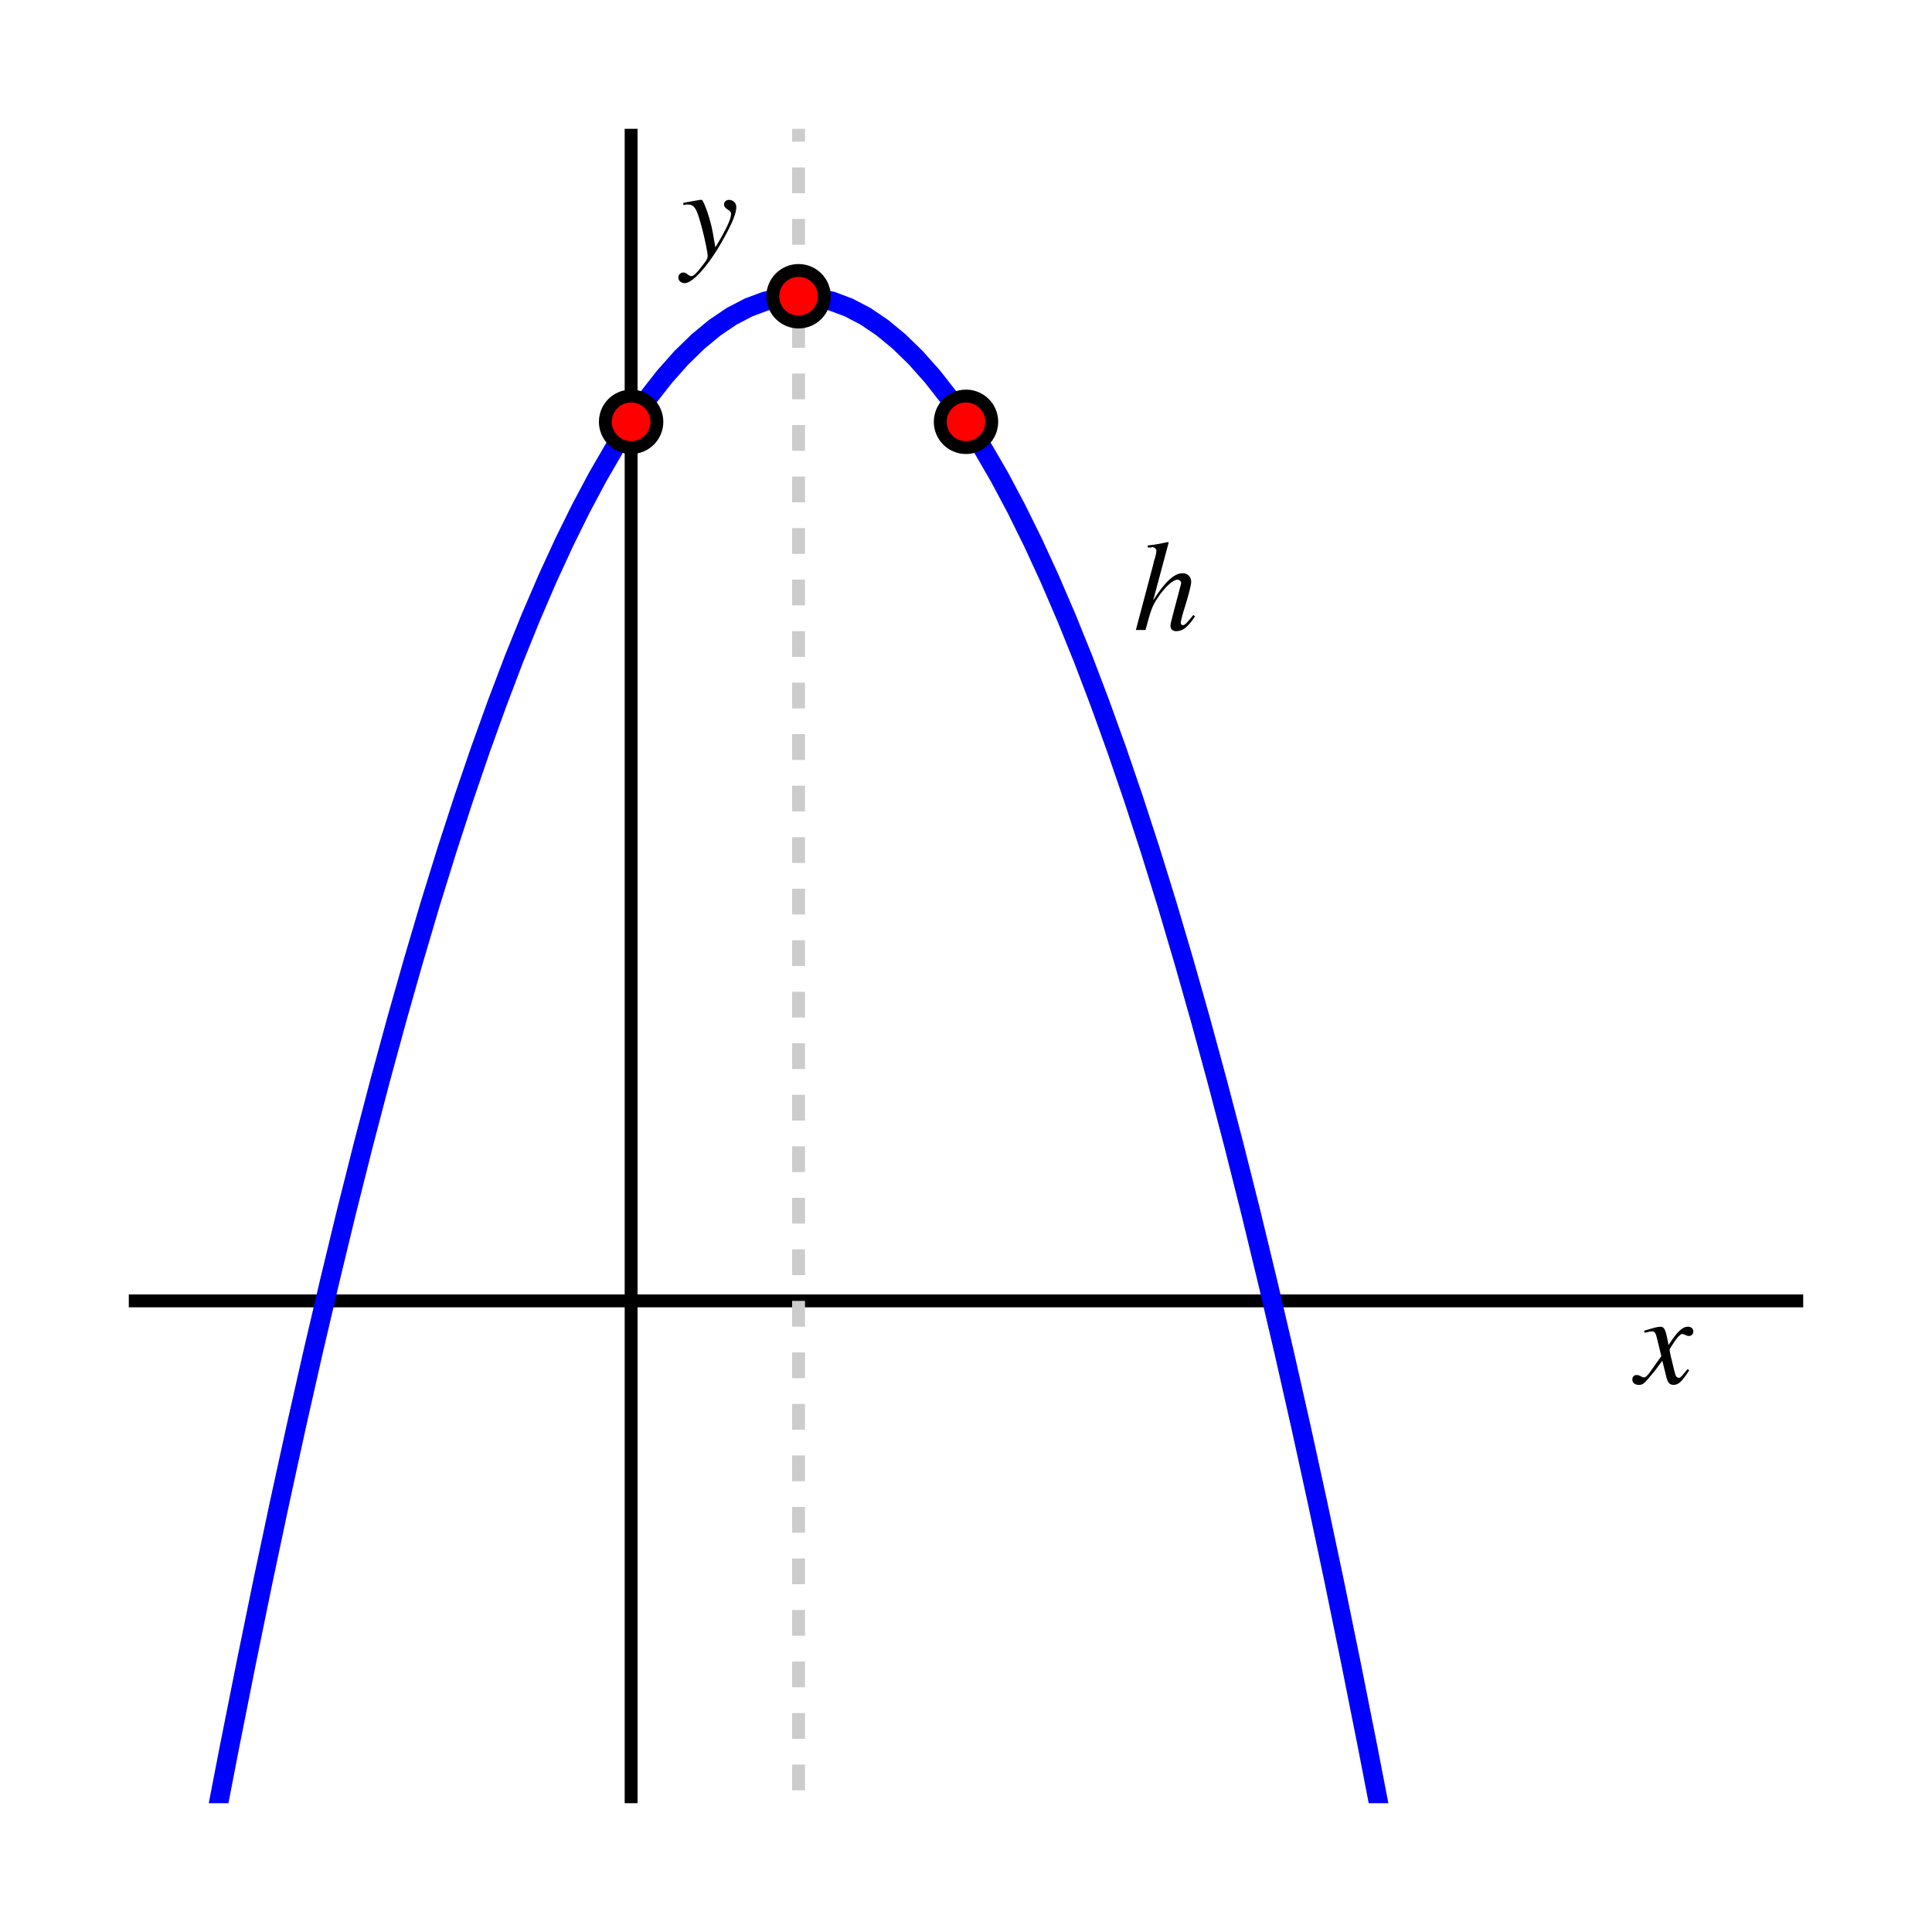 <?xml version="1.0" encoding="UTF-8"?>
<svg xmlns="http://www.w3.org/2000/svg" xmlns:xlink="http://www.w3.org/1999/xlink" width="150pt" height="150pt" viewBox="0 0 150 150" version="1.1">
<defs>
<g>
<symbol overflow="visible" id="glyph0-0">
<path style="stroke:none;" d=""/>
</symbol>
<symbol overflow="visible" id="glyph0-1">
<path style="stroke:none;" d="M 4.016 -1.109 C 3.938 -1.016 3.891 -0.953 3.797 -0.844 C 3.562 -0.547 3.453 -0.438 3.344 -0.438 C 3.188 -0.438 3.094 -0.562 3.031 -0.844 C 3.016 -0.938 3 -0.984 2.984 -1.016 C 2.734 -2.031 2.625 -2.484 2.625 -2.641 C 3.062 -3.406 3.438 -3.844 3.609 -3.844 C 3.672 -3.844 3.75 -3.812 3.844 -3.766 C 3.969 -3.703 4.047 -3.688 4.125 -3.688 C 4.328 -3.688 4.469 -3.828 4.469 -4.047 C 4.469 -4.25 4.297 -4.406 4.062 -4.406 C 3.625 -4.406 3.234 -4.047 2.547 -2.984 L 2.438 -3.531 C 2.297 -4.203 2.188 -4.406 1.922 -4.406 C 1.703 -4.406 1.359 -4.312 0.75 -4.125 L 0.641 -4.078 L 0.688 -3.938 C 1.062 -4.016 1.156 -4.047 1.234 -4.047 C 1.484 -4.047 1.547 -3.953 1.688 -3.344 L 1.984 -2.125 L 1.156 -0.953 C 0.953 -0.656 0.766 -0.469 0.656 -0.469 C 0.594 -0.469 0.484 -0.5 0.391 -0.562 C 0.266 -0.625 0.156 -0.656 0.062 -0.656 C -0.125 -0.656 -0.266 -0.516 -0.266 -0.312 C -0.266 -0.047 -0.062 0.109 0.234 0.109 C 0.547 0.109 0.656 0.016 1.156 -0.594 C 1.438 -0.906 1.641 -1.188 2.062 -1.766 L 2.359 -0.562 C 2.484 -0.047 2.625 0.109 2.938 0.109 C 3.312 0.109 3.578 -0.125 4.156 -1.031 Z M 4.016 -1.109 "/>
</symbol>
<symbol overflow="visible" id="glyph0-2">
<path style="stroke:none;" d="M 0.156 -4 C 0.281 -4.031 0.344 -4.047 0.453 -4.047 C 1.031 -4.047 1.188 -3.797 1.641 -2.062 C 1.812 -1.422 2.047 -0.25 2.047 -0.078 C 2.047 0.078 1.984 0.234 1.844 0.422 C 1.531 0.828 1.328 1.094 1.219 1.203 C 1.016 1.438 0.891 1.516 0.766 1.516 C 0.703 1.516 0.625 1.484 0.516 1.406 C 0.375 1.281 0.266 1.234 0.156 1.234 C -0.062 1.234 -0.234 1.406 -0.234 1.625 C -0.234 1.875 -0.016 2.062 0.266 2.062 C 0.906 2.062 2.219 0.562 3.297 -1.422 C 3.984 -2.656 4.266 -3.375 4.266 -3.859 C 4.266 -4.156 4.016 -4.406 3.703 -4.406 C 3.484 -4.406 3.312 -4.266 3.312 -4.047 C 3.312 -3.891 3.406 -3.781 3.594 -3.656 C 3.797 -3.547 3.859 -3.453 3.859 -3.312 C 3.859 -2.906 3.484 -2.125 2.641 -0.719 L 2.438 -1.875 C 2.297 -2.766 1.734 -4.406 1.578 -4.406 L 1.547 -4.406 C 1.531 -4.406 1.484 -4.406 1.453 -4.406 C 1.359 -4.391 1 -4.328 0.469 -4.234 C 0.422 -4.219 0.297 -4.188 0.156 -4.172 Z M 0.156 -4 "/>
</symbol>
<symbol overflow="visible" id="glyph0-3">
<path style="stroke:none;" d="M 4.656 -1.172 C 4.109 -0.484 3.984 -0.375 3.828 -0.375 C 3.734 -0.375 3.672 -0.469 3.672 -0.562 C 3.672 -0.656 3.828 -1.297 4 -1.812 C 4.297 -2.766 4.484 -3.5 4.484 -3.734 C 4.484 -4.141 4.203 -4.406 3.812 -4.406 C 3.172 -4.406 2.453 -3.75 1.531 -2.297 L 2.734 -6.781 L 2.688 -6.828 C 2.094 -6.703 1.703 -6.625 1.109 -6.562 L 1.109 -6.406 L 1.375 -6.406 C 1.375 -6.406 1.391 -6.406 1.406 -6.422 C 1.547 -6.484 1.781 -6.312 1.781 -6.172 C 1.781 -6.031 1.734 -5.781 1.641 -5.484 C 1.625 -5.484 1.594 -5.344 1.547 -5.125 L 0.188 0 L 0.938 0 C 1.344 -1.547 1.469 -1.875 1.875 -2.484 C 2.391 -3.281 3.062 -3.906 3.422 -3.906 C 3.562 -3.906 3.703 -3.781 3.703 -3.656 C 3.703 -3.609 3.672 -3.484 3.625 -3.312 L 3.078 -1.25 C 2.953 -0.766 2.875 -0.453 2.875 -0.328 C 2.875 -0.062 3.047 0.094 3.312 0.094 C 3.828 0.094 4.188 -0.188 4.781 -1.047 Z M 4.656 -1.172 "/>
</symbol>
</g>
<clipPath id="clip1">
  <path d="M 10 10 L 140 10 L 140 140 L 10 140 Z M 10 10 "/>
</clipPath>
<clipPath id="clip2">
  <path d="M 61 10 L 63 10 L 63 140 L 61 140 Z M 61 10 "/>
</clipPath>
<clipPath id="clip3">
  <path d="M 45 10 L 79 10 L 79 40 L 45 40 Z M 45 10 "/>
</clipPath>
</defs>
<g id="surface1">
<path style="fill:none;stroke-width:10;stroke-linecap:butt;stroke-linejoin:miter;stroke:rgb(0%,0%,0%);stroke-opacity:1;stroke-miterlimit:10;" d="M 100 490 L 1400 490 M 490 100 L 490 1400 " transform="matrix(0.1,0,0,-0.1,0,150)"/>
<g style="fill:rgb(0%,0%,0%);fill-opacity:1;">
  <use xlink:href="#glyph0-1" x="127" y="107.412"/>
</g>
<g style="fill:rgb(0%,0%,0%);fill-opacity:1;">
  <use xlink:href="#glyph0-2" x="52.9" y="19.923"/>
</g>
<g style="fill:rgb(0%,0%,0%);fill-opacity:1;">
  <use xlink:href="#glyph0-3" x="88" y="48.912"/>
</g>
<g clip-path="url(#clip1)" clip-rule="nonzero">
<path style="fill:none;stroke-width:15;stroke-linecap:butt;stroke-linejoin:miter;stroke:rgb(0%,0%,100%);stroke-opacity:1;stroke-miterlimit:10;" d="M 100 -290 L 113.008 -212.969 L 126.016 -137.891 L 138.984 -64.766 L 151.992 6.406 L 165 75.625 L 178.008 142.891 L 191.016 208.242 L 203.984 271.602 L 216.992 333.008 L 230 392.5 L 243.008 450.039 L 256.016 505.586 L 268.984 559.219 L 281.992 610.898 L 295 660.625 L 308.008 708.398 L 321.016 754.219 L 333.984 798.086 L 346.992 840.039 L 360 880 L 373.008 918.008 L 386.016 954.102 L 398.984 988.242 L 411.992 1020.391 L 425 1050.625 L 438.008 1078.906 L 451.016 1105.234 L 463.984 1129.609 L 476.992 1152.031 L 490 1172.5 L 503.008 1191.016 L 516.016 1207.617 L 528.984 1222.227 L 541.992 1234.883 L 555 1245.625 L 568.008 1254.414 L 581.016 1261.211 L 593.984 1266.094 L 606.992 1269.023 L 620 1270 L 633.008 1269.023 L 646.016 1266.094 L 658.984 1261.211 L 671.992 1254.414 L 685 1245.625 L 698.008 1234.883 L 711.016 1222.227 L 723.984 1207.617 L 736.992 1191.016 L 750 1172.5 L 763.008 1152.031 L 776.016 1129.609 L 788.984 1105.234 L 801.992 1078.906 L 815 1050.625 L 828.008 1020.391 L 841.016 988.242 L 853.984 954.102 L 866.992 918.008 L 880 880 L 893.008 840.039 L 906.016 798.086 L 918.984 754.219 L 931.992 708.398 L 945 660.625 L 958.008 610.898 L 971.016 559.219 L 983.984 505.586 L 996.992 450.039 L 1010 392.5 L 1023.008 333.008 L 1036.016 271.602 L 1048.984 208.242 L 1061.992 142.891 L 1075 75.625 L 1088.008 6.406 L 1101.016 -64.766 L 1113.984 -137.891 L 1126.992 -212.969 L 1140 -290 L 1153.008 -368.984 L 1166.016 -449.883 L 1178.984 -532.773 L 1191.992 -617.617 L 1205 -704.375 L 1218.008 -793.086 L 1231.016 -883.789 L 1243.984 -976.406 L 1256.992 -1070.977 L 1270 -1167.5 L 1283.008 -1265.977 L 1296.016 -1366.406 L 1308.984 -1468.789 L 1321.992 -1573.086 L 1335 -1679.375 L 1348.008 -1787.617 L 1361.016 -1897.773 L 1373.984 -2009.883 L 1386.992 -2123.984 L 1400 -2240 " transform="matrix(0.1,0,0,-0.1,0,150)"/>
</g>
<g clip-path="url(#clip2)" clip-rule="nonzero">
<path style="fill:none;stroke-width:10;stroke-linecap:butt;stroke-linejoin:miter;stroke:rgb(80.077%,80.077%,80.077%);stroke-opacity:1;stroke-dasharray:20,20;stroke-miterlimit:10;" d="M 620 1530 L 620 -30 " transform="matrix(0.1,0,0,-0.1,0,150)"/>
</g>
<path style=" stroke:none;fill-rule:nonzero;fill:rgb(100%,0%,0%);fill-opacity:1;" d="M 64 23 C 64 21.895 63.105 21 62 21 C 60.895 21 60 21.895 60 23 C 60 24.105 60.895 25 62 25 C 63.105 25 64 24.105 64 23 "/>
<g clip-path="url(#clip3)" clip-rule="nonzero">
<path style="fill:none;stroke-width:10;stroke-linecap:butt;stroke-linejoin:miter;stroke:rgb(0%,0%,0%);stroke-opacity:1;stroke-miterlimit:10;" d="M 640 1270 C 640 1281.055 631.055 1290 620 1290 C 608.945 1290 600 1281.055 600 1270 C 600 1258.945 608.945 1250 620 1250 C 631.055 1250 640 1258.945 640 1270 Z M 640 1270 " transform="matrix(0.1,0,0,-0.1,0,150)"/>
</g>
<path style=" stroke:none;fill-rule:nonzero;fill:rgb(100%,0%,0%);fill-opacity:1;" d="M 51 32.75 C 51 31.645 50.105 30.75 49 30.75 C 47.895 30.75 47 31.645 47 32.75 C 47 33.855 47.895 34.75 49 34.75 C 50.105 34.75 51 33.855 51 32.75 "/>
<path style="fill:none;stroke-width:10;stroke-linecap:butt;stroke-linejoin:miter;stroke:rgb(0%,0%,0%);stroke-opacity:1;stroke-miterlimit:10;" d="M 510 1172.5 C 510 1183.555 501.055 1192.5 490 1192.5 C 478.945 1192.5 470 1183.555 470 1172.5 C 470 1161.445 478.945 1152.5 490 1152.5 C 501.055 1152.5 510 1161.445 510 1172.5 Z M 510 1172.5 " transform="matrix(0.1,0,0,-0.1,0,150)"/>
<path style=" stroke:none;fill-rule:nonzero;fill:rgb(100%,0%,0%);fill-opacity:1;" d="M 77 32.75 C 77 31.645 76.105 30.75 75 30.75 C 73.895 30.75 73 31.645 73 32.75 C 73 33.855 73.895 34.75 75 34.75 C 76.105 34.75 77 33.855 77 32.75 "/>
<path style="fill:none;stroke-width:10;stroke-linecap:butt;stroke-linejoin:miter;stroke:rgb(0%,0%,0%);stroke-opacity:1;stroke-miterlimit:10;" d="M 770 1172.5 C 770 1183.555 761.055 1192.5 750 1192.5 C 738.945 1192.5 730 1183.555 730 1172.5 C 730 1161.445 738.945 1152.5 750 1152.5 C 761.055 1152.5 770 1161.445 770 1172.5 Z M 770 1172.5 " transform="matrix(0.1,0,0,-0.1,0,150)"/>
</g>
</svg>
